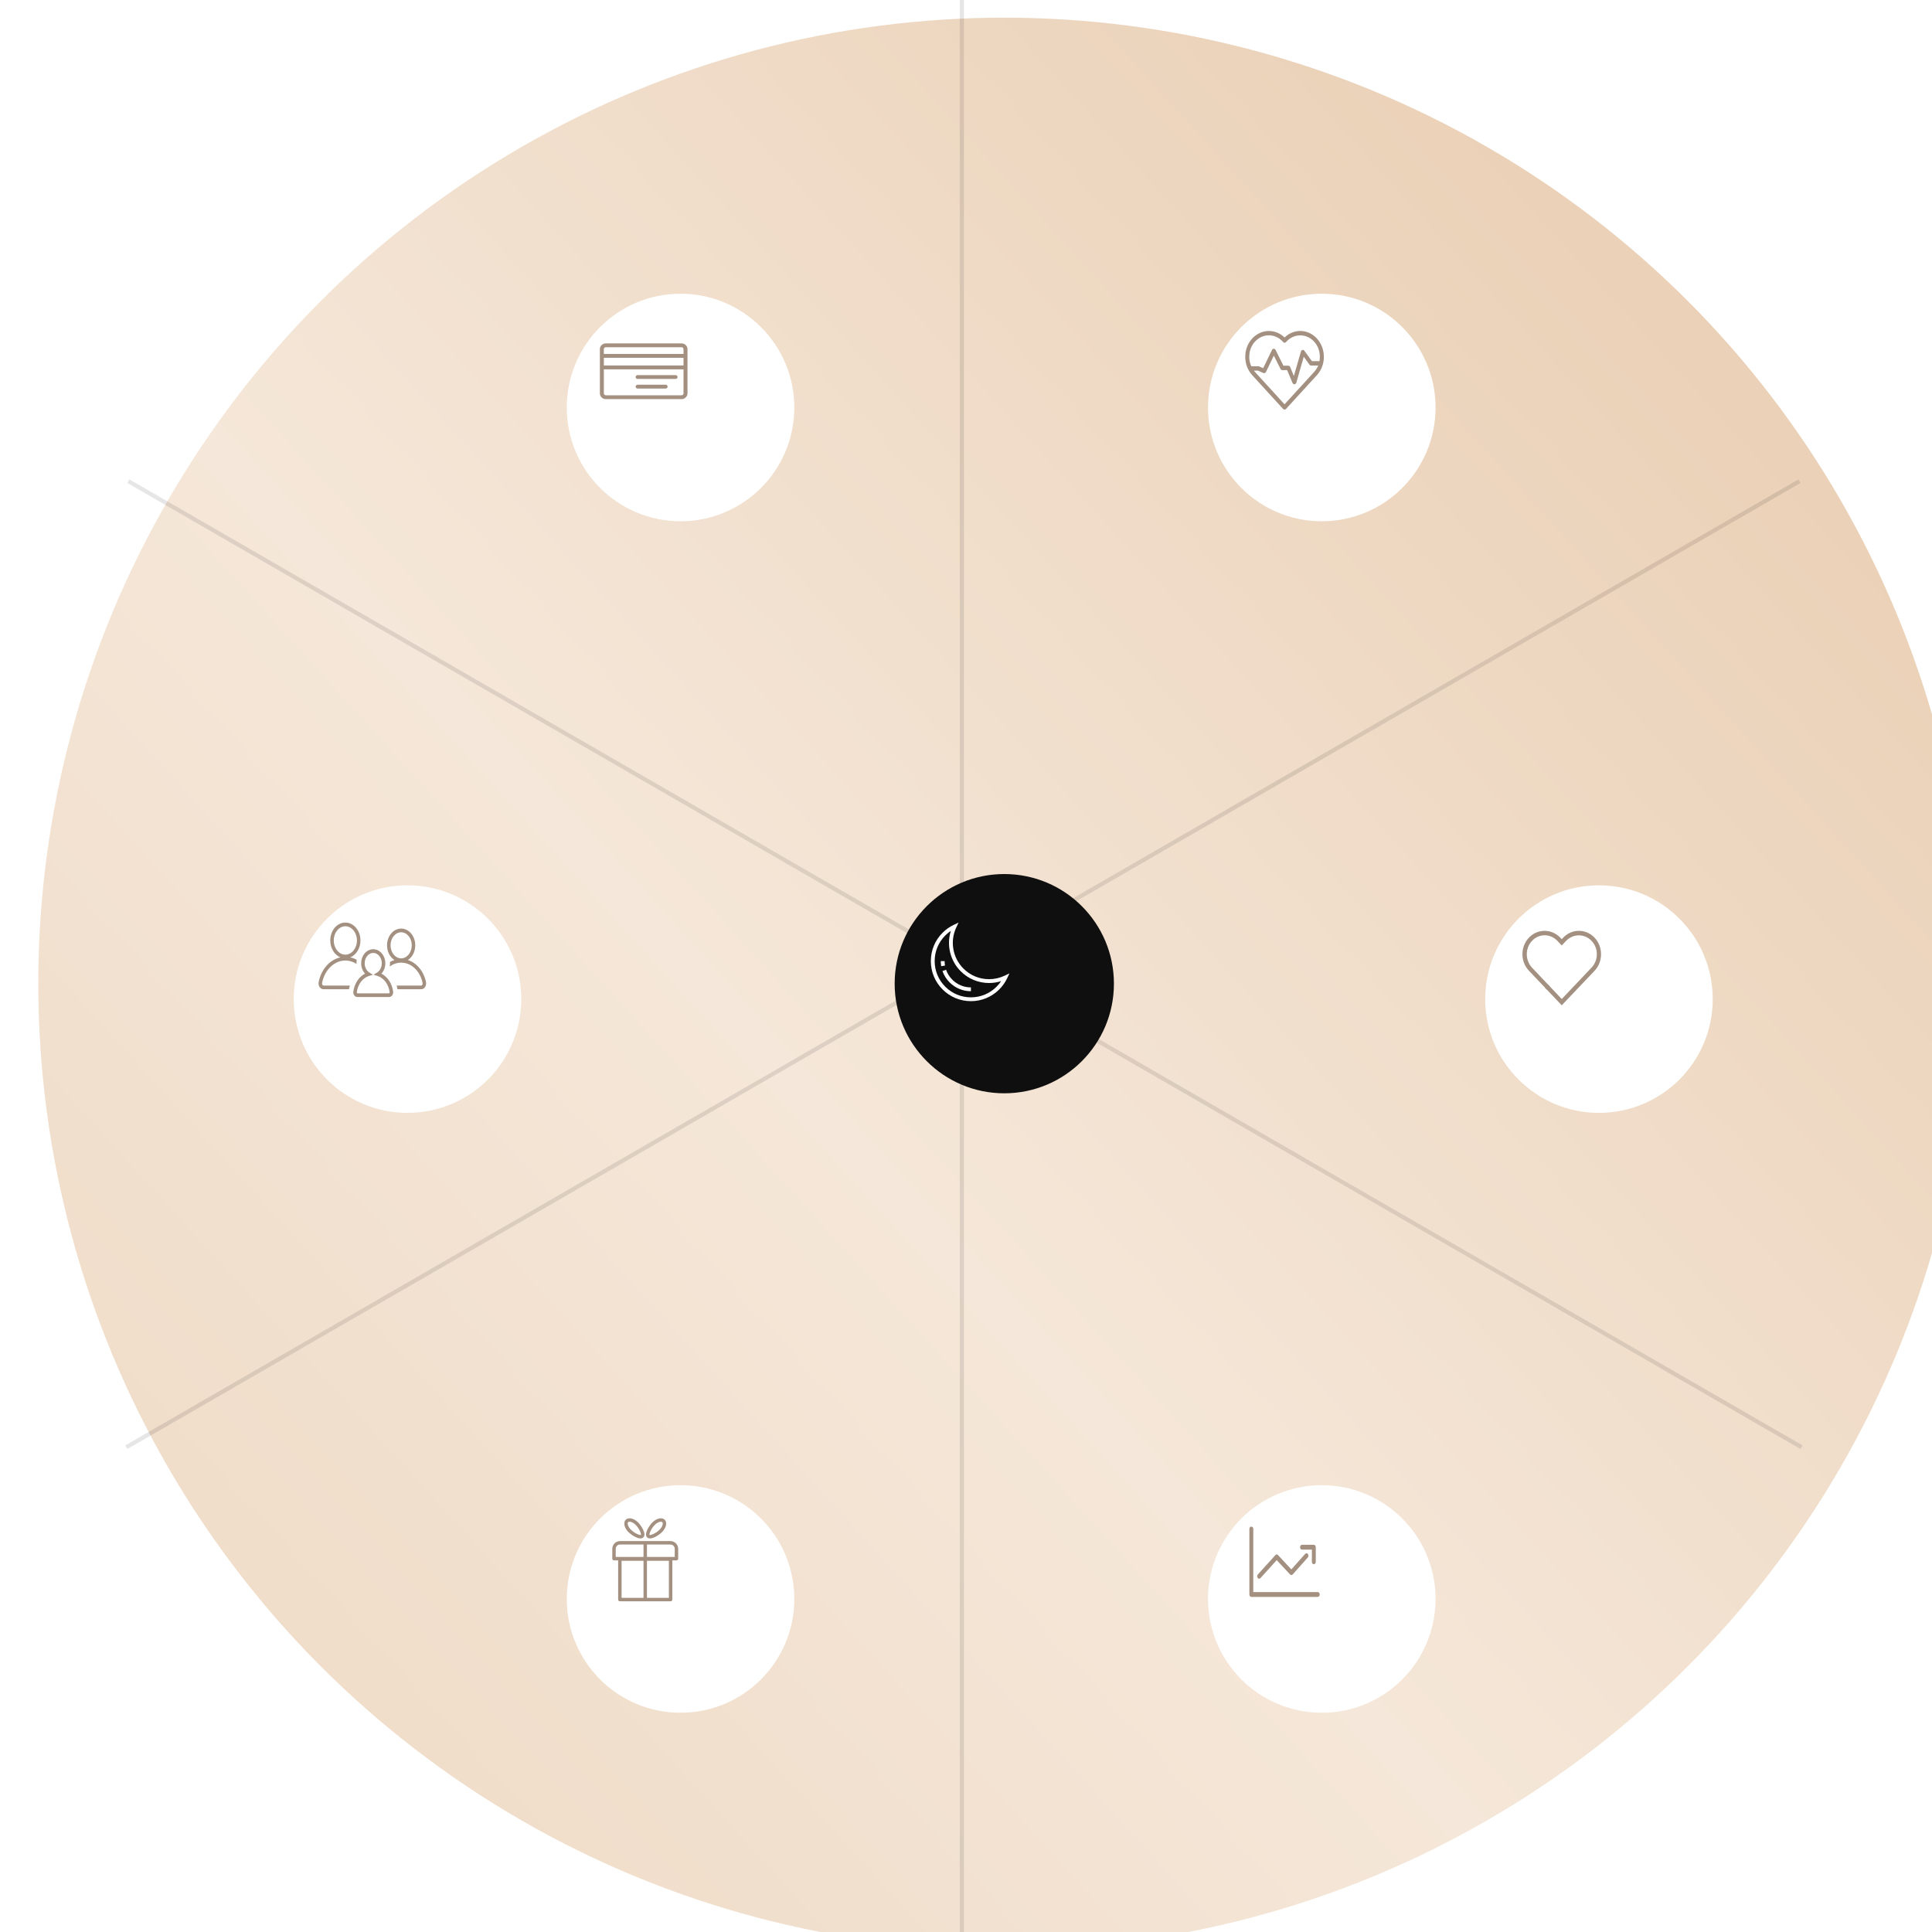<?xml version="1.0" encoding="UTF-8"?> <svg xmlns="http://www.w3.org/2000/svg" width="467" height="467" viewBox="0 0 467 467" fill="none"> <g filter="url(#filter0_ii_24_1949)"> <circle cx="233.5" cy="233.5" r="233.5" fill="url(#paint0_linear_24_1949)"></circle> </g> <line opacity="0.1" x1="232.5" y1="467" x2="232.5" y2="-2.18557e-08" stroke="black"></line> <line opacity="0.1" x1="30.531" y1="349.817" x2="434.965" y2="116.317" stroke="black"></line> <line opacity="0.1" x1="31.031" y1="116.317" x2="435.465" y2="349.817" stroke="black"></line> <g filter="url(#filter1_d_24_1949)"> <circle cx="155.5" cy="89.5" r="27.5" fill="white"></circle> </g> <g filter="url(#filter2_d_24_1949)"> <circle cx="155.5" cy="377.5" r="27.5" fill="white"></circle> </g> <g filter="url(#filter3_d_24_1949)"> <circle cx="89.5" cy="232.5" r="27.5" fill="white"></circle> </g> <path d="M78.18 239.116H84.36C84.416 238.813 84.483 238.514 84.573 238.226L78.179 238.226C78.088 238.226 78.018 238.162 77.975 238.107C77.868 237.971 77.826 237.773 77.863 237.577C78.452 234.448 80.814 232.177 83.478 232.177C84.454 232.177 85.371 232.476 86.176 232.994C86.175 232.943 86.168 232.894 86.168 232.843C86.168 232.556 86.195 232.276 86.239 232.004C85.742 231.732 85.212 231.533 84.658 231.414C86.094 230.832 87.129 229.223 87.129 227.325C87.129 224.936 85.495 223 83.479 223C81.463 223 79.829 224.936 79.829 227.325C79.829 229.223 80.862 230.831 82.298 231.413C79.684 231.972 77.604 234.352 77.029 237.405C76.864 238.282 77.421 239.116 78.179 239.116L78.18 239.116ZM86.279 227.324C86.279 229.218 85.023 230.759 83.479 230.759C81.935 230.759 80.679 229.218 80.679 227.324C80.679 225.431 81.935 223.89 83.479 223.89C85.023 223.89 86.279 225.431 86.279 227.324Z" fill="#A39080"></path> <path d="M94.203 233.62C95.009 233.028 95.955 232.687 96.965 232.687C99.414 232.687 101.539 234.687 102.134 237.551C102.184 237.792 102.111 237.996 102.026 238.107C101.965 238.186 101.897 238.226 101.823 238.226H95.864C95.953 238.515 96.021 238.813 96.077 239.116H101.824C102.597 239.116 103.149 238.252 102.964 237.362C102.43 234.787 100.744 232.75 98.592 232.056C99.656 231.371 100.377 230.035 100.377 228.501C100.377 226.267 98.85 224.457 96.965 224.457C95.08 224.457 93.552 226.267 93.552 228.501C93.552 230.035 94.274 231.37 95.338 232.055C94.961 232.176 94.599 232.338 94.254 232.538C94.26 232.639 94.268 232.74 94.268 232.843C94.269 233.106 94.242 233.365 94.203 233.62L94.203 233.62ZM96.965 225.347C98.378 225.347 99.528 226.762 99.528 228.5C99.528 230.239 98.378 231.653 96.965 231.653C95.552 231.653 94.403 230.239 94.403 228.5C94.403 226.762 95.552 225.347 96.965 225.347Z" fill="#A39080"></path> <path d="M88.244 235.343C86.741 236.124 85.659 237.755 85.41 239.699C85.365 240.047 85.462 240.393 85.674 240.647C85.864 240.875 86.122 241 86.4 241H94.037C94.316 241 94.574 240.875 94.764 240.647C94.976 240.393 95.072 240.048 95.028 239.699C94.778 237.755 93.696 236.124 92.193 235.343C92.787 234.71 93.136 233.81 93.136 232.843C93.136 230.969 91.828 229.445 90.219 229.445C88.611 229.445 87.302 230.969 87.302 232.843C87.301 233.81 87.65 234.71 88.244 235.343H88.244ZM92.285 232.843C92.285 233.798 91.845 234.658 91.136 235.087L90.281 235.604L91.228 235.898C92.781 236.382 93.941 237.92 94.184 239.817C94.196 239.91 94.174 240.001 94.124 240.061C94.097 240.093 94.068 240.11 94.037 240.11L86.4 240.109C86.37 240.109 86.341 240.093 86.313 240.061C86.263 240.001 86.24 239.91 86.252 239.817C86.495 237.92 87.656 236.382 89.21 235.898L90.156 235.603L89.301 235.087C88.592 234.658 88.151 233.798 88.151 232.843C88.151 231.46 89.079 230.335 90.218 230.335C91.358 230.335 92.286 231.46 92.286 232.843H92.285Z" fill="#A39080"></path> <g filter="url(#filter4_d_24_1949)"> <circle cx="377.5" cy="232.5" r="27.5" fill="white"></circle> </g> <path d="M377.502 243L369.568 234.634C367.477 232.43 367.477 228.857 369.568 226.653C370.582 225.583 371.922 225.005 373.363 225.005C374.803 225.005 376.143 225.605 377.157 226.653L377.502 227.017L377.847 226.653C379.938 224.449 383.347 224.449 385.437 226.653C386.452 227.723 387 229.135 387 230.654C387 232.152 386.452 233.585 385.437 234.655L377.502 243ZM377.502 241.481L384.706 233.885C385.518 233.029 385.985 231.874 385.985 230.654C385.985 229.435 385.539 228.279 384.706 227.423C383.022 225.648 380.262 225.648 378.558 227.423L377.502 228.536L376.447 227.423C375.635 226.567 374.539 226.075 373.383 226.075C372.226 226.075 371.13 226.546 370.319 227.423C368.634 229.199 368.634 232.109 370.319 233.906L377.502 241.481Z" fill="#A39080"></path> <path d="M373.91 239.213C373.85 239.149 373.768 239.084 373.707 239.02C373.647 238.956 373.586 238.87 373.525 238.806L374.255 238.057L374.6 238.421L373.91 239.213Z" fill="#A39080"></path> <g filter="url(#filter5_d_24_1949)"> <circle cx="310.5" cy="89.5" r="27.5" fill="white"></circle> </g> <path d="M310.5 81.58C309.451 80.56 308.13 80.007 306.712 80.007C305.196 80.007 303.759 80.666 302.671 81.835C301.583 83.024 301 84.575 301 86.253C301 87.932 301.602 89.483 302.671 90.672L310.15 98.851C310.248 98.957 310.364 99 310.5 99C310.636 99 310.753 98.957 310.85 98.851L318.329 90.672C319.417 89.483 320 87.932 320 86.253C320 84.575 319.398 83.003 318.329 81.835C316.192 79.477 312.734 79.392 310.5 81.58L310.5 81.58ZM317.649 89.907L310.5 97.725L303.351 89.907C303.254 89.801 303.176 89.695 303.098 89.589L304.089 89.589L305.371 90.162C305.604 90.269 305.876 90.162 305.993 89.929L307.916 85.956L309.529 89.185C309.606 89.355 309.781 89.461 309.956 89.461H311.122L312.424 92.563C312.501 92.754 312.676 92.882 312.87 92.882H312.909C313.104 92.861 313.278 92.712 313.337 92.52L315.143 86.232L316.523 88.144C316.62 88.272 316.756 88.357 316.911 88.357H318.66C318.388 88.93 318.057 89.461 317.649 89.907L317.649 89.907ZM318.932 87.294H317.105L315.299 84.788C315.182 84.639 315.007 84.554 314.832 84.597C314.658 84.639 314.502 84.766 314.463 84.958L312.754 90.885L311.86 88.718C311.782 88.527 311.607 88.399 311.413 88.399H310.228L308.324 84.575C308.247 84.405 308.072 84.299 307.897 84.299C307.722 84.299 307.547 84.405 307.469 84.575L305.332 88.994L304.361 88.569C304.303 88.548 304.244 88.527 304.186 88.527L302.457 88.526C301.583 86.593 301.874 84.171 303.351 82.578C304.245 81.601 305.449 81.049 306.712 81.049C307.975 81.049 309.16 81.58 310.073 82.578L310.17 82.684C310.364 82.897 310.675 82.897 310.85 82.684L310.947 82.578C312.793 80.56 315.804 80.56 317.65 82.578C318.543 83.555 319.029 84.851 319.029 86.253C319.029 86.593 319.01 86.955 318.932 87.294L318.932 87.294Z" fill="#A39080"></path> <g filter="url(#filter6_d_24_1949)"> <circle cx="310.5" cy="377.5" r="27.5" fill="white"></circle> </g> <path d="M146.444 83C145.652 83 145 83.63 145 84.394V95.084C145 95.848 145.652 96.478 146.444 96.478H164.736C165.528 96.478 166.18 95.848 166.18 95.084V84.394C166.18 83.63 165.528 83 164.736 83H146.444ZM164.736 83.93C165.011 83.93 165.217 84.129 165.217 84.394V85.556H145.963V84.394C145.963 84.129 146.169 83.93 146.444 83.93H164.736ZM145.963 86.486H165.218V88.345H145.963V86.486ZM145.963 89.274H165.218V95.084C165.218 95.35 165.011 95.549 164.736 95.549H146.444C146.169 95.549 145.963 95.35 145.963 95.084L145.963 89.274ZM154.101 90.669C153.973 90.674 153.853 90.729 153.767 90.82C153.681 90.912 153.636 91.032 153.642 91.155C153.648 91.279 153.704 91.394 153.799 91.478C153.893 91.561 154.018 91.604 154.146 91.598H163.292C163.421 91.6 163.545 91.552 163.637 91.465C163.729 91.377 163.78 91.258 163.78 91.134C163.78 91.009 163.729 90.89 163.637 90.802C163.545 90.715 163.421 90.667 163.292 90.669H154.146C154.131 90.668 154.116 90.668 154.101 90.669ZM154.101 92.993C153.973 92.998 153.853 93.053 153.767 93.144C153.681 93.235 153.636 93.356 153.642 93.479C153.648 93.603 153.704 93.718 153.799 93.801C153.893 93.885 154.018 93.928 154.146 93.922H160.885C161.014 93.924 161.138 93.876 161.23 93.788C161.322 93.701 161.373 93.582 161.373 93.457C161.373 93.333 161.322 93.214 161.23 93.126C161.138 93.039 161.014 92.991 160.885 92.993H154.146C154.131 92.992 154.116 92.992 154.101 92.993Z" fill="#A39080"></path> <path d="M302.421 369.004C302.177 369.037 301.995 369.295 302 369.598V385.414C302 385.738 302.211 386 302.472 386H318.521C318.648 386.002 318.77 385.942 318.859 385.831C318.949 385.721 319 385.571 319 385.414C319 385.258 318.949 385.107 318.859 384.997C318.77 384.887 318.648 384.826 318.521 384.828H302.944V369.599C302.947 369.43 302.891 369.268 302.791 369.154C302.691 369.04 302.556 368.985 302.421 369.004ZM314.701 373.406C314.576 373.413 314.458 373.482 314.374 373.597C314.289 373.712 314.245 373.864 314.251 374.019C314.257 374.175 314.312 374.321 314.405 374.425C314.498 374.53 314.62 374.585 314.745 374.577H317.105V377.506C317.104 377.663 317.152 377.814 317.241 377.926C317.33 378.038 317.451 378.1 317.577 378.1C317.704 378.1 317.825 378.038 317.914 377.926C318.002 377.814 318.051 377.663 318.049 377.506V373.992C318.049 373.668 317.838 373.406 317.577 373.406H314.745C314.73 373.405 314.716 373.405 314.701 373.406ZM315.807 375.456C315.685 375.452 315.565 375.508 315.475 375.612L312.142 379.355L308.919 375.886C308.738 375.692 308.469 375.696 308.292 375.895L304.043 380.582C303.95 380.686 303.894 380.832 303.887 380.988C303.881 381.143 303.924 381.296 304.009 381.412C304.093 381.527 304.211 381.596 304.337 381.604C304.462 381.611 304.585 381.556 304.678 381.451L308.609 377.113L311.839 380.582C312.02 380.776 312.289 380.772 312.466 380.572L316.11 376.481C316.255 376.322 316.308 376.067 316.241 375.84C316.174 375.614 316.002 375.461 315.807 375.456Z" fill="#A39080"></path> <path d="M162.051 372.505H149.879C148.843 372.505 148 373.348 148 374.384V376.755C148 376.984 148.186 377.17 148.415 377.17H149.418V386.646C149.418 386.875 149.603 387.061 149.833 387.061H162.097C162.326 387.061 162.512 386.875 162.512 386.646L162.512 377.169H163.515C163.744 377.169 163.93 376.984 163.93 376.754V374.383C163.93 373.347 163.087 372.505 162.051 372.505ZM148.83 374.383C148.83 373.805 149.301 373.334 149.879 373.334H155.55V376.339H148.83L148.83 374.383ZM150.248 377.275H155.55V386.231H150.248V377.275ZM161.682 386.231H156.38V377.275H161.682V386.231ZM163.1 376.34H156.38V373.335H162.051C162.629 373.335 163.1 373.805 163.1 374.384L163.1 376.34Z" fill="#A39080"></path> <path d="M157.116 371.864C158.087 371.864 159.462 370.899 160.021 370.34C161.042 369.319 161.329 368.006 160.675 367.351C160.02 366.696 158.707 366.984 157.685 368.005C156.97 368.721 155.588 370.774 156.42 371.606C156.602 371.788 156.843 371.864 157.116 371.864ZM158.272 368.592C158.783 368.081 159.361 367.824 159.745 367.824C159.893 367.824 160.012 367.862 160.088 367.938C160.362 368.212 160.14 369.047 159.434 369.753C158.55 370.637 157.228 371.156 157.01 371.023C156.87 370.798 157.388 369.476 158.272 368.592Z" fill="#A39080"></path> <path d="M151.91 370.34C152.469 370.899 153.843 371.864 154.815 371.864C155.087 371.864 155.328 371.788 155.51 371.605C156.342 370.773 154.961 368.72 154.245 368.004C153.223 366.983 151.91 366.696 151.256 367.35C150.912 367.694 150.814 368.215 150.978 368.819C151.12 369.341 151.451 369.882 151.91 370.34ZM151.842 367.938C151.918 367.862 152.038 367.824 152.185 367.824C152.57 367.824 153.147 368.081 153.658 368.592C154.541 369.475 155.06 370.798 154.927 371.016C154.7 371.155 153.38 370.637 152.496 369.753C152.143 369.4 151.882 368.98 151.778 368.601C151.697 368.301 151.721 368.06 151.842 367.938Z" fill="#A39080"></path> <g filter="url(#filter7_ii_24_1949)"> <circle cx="233.5" cy="233.5" r="26.5" fill="#0F0F0F"></circle> </g> <path d="M239.076 236.687C236.735 236.687 234.534 235.776 232.879 234.121C230.266 231.507 229.573 227.509 231.155 224.17L231.709 223L230.539 223.554C229.537 224.029 228.628 224.671 227.838 225.461C226.008 227.291 225 229.724 225 232.312C225 234.899 226.008 237.332 227.838 239.162C229.668 240.992 232.101 242 234.689 242C237.277 242 239.71 240.992 241.539 239.162C242.329 238.372 242.971 237.463 243.446 236.461L244 235.291L242.83 235.845C241.667 236.396 240.369 236.687 239.076 236.687ZM240.886 238.508C239.231 240.164 237.03 241.075 234.689 241.075C232.348 241.075 230.147 240.164 228.492 238.508C226.837 236.853 225.925 234.652 225.925 232.311C225.925 229.971 226.837 227.77 228.492 226.115C228.905 225.702 229.354 225.333 229.834 225.014C228.765 228.417 229.654 232.203 232.226 234.774C234.056 236.604 236.489 237.612 239.076 237.612C240.061 237.612 241.049 237.459 241.989 237.165C241.668 237.645 241.299 238.095 240.886 238.508Z" fill="white"></path> <path d="M228.329 232.311H227.405C227.405 232.726 227.439 233.142 227.508 233.547L228.42 233.392C228.36 233.038 228.329 232.674 228.329 232.311Z" fill="white"></path> <path d="M228.682 234.41L227.808 234.714C228.169 235.751 228.752 236.676 229.538 237.462C230.914 238.838 232.743 239.596 234.689 239.596V238.671C232.99 238.671 231.393 238.01 230.192 236.808C229.505 236.122 228.997 235.314 228.682 234.41Z" fill="white"></path> <defs> <filter id="filter0_ii_24_1949" x="0" y="-1.424" width="476.256" height="474.12" filterUnits="userSpaceOnUse" color-interpolation-filters="sRGB"> <feFlood flood-opacity="0" result="BackgroundImageFix"></feFlood> <feBlend mode="normal" in="SourceGraphic" in2="BackgroundImageFix" result="shape"></feBlend> <feColorMatrix in="SourceAlpha" type="matrix" values="0 0 0 0 0 0 0 0 0 0 0 0 0 0 0 0 0 0 127 0" result="hardAlpha"></feColorMatrix> <feOffset dx="9.256" dy="-1.424"></feOffset> <feGaussianBlur stdDeviation="7.832"></feGaussianBlur> <feComposite in2="hardAlpha" operator="arithmetic" k2="-1" k3="1"></feComposite> <feColorMatrix type="matrix" values="0 0 0 0 1 0 0 0 0 1 0 0 0 0 1 0 0 0 0.12 0"></feColorMatrix> <feBlend mode="normal" in2="shape" result="effect1_innerShadow_24_1949"></feBlend> <feColorMatrix in="SourceAlpha" type="matrix" values="0 0 0 0 0 0 0 0 0 0 0 0 0 0 0 0 0 0 127 0" result="hardAlpha"></feColorMatrix> <feOffset dy="5.696"></feOffset> <feGaussianBlur stdDeviation="30"></feGaussianBlur> <feComposite in2="hardAlpha" operator="arithmetic" k2="-1" k3="1"></feComposite> <feColorMatrix type="matrix" values="0 0 0 0 1 0 0 0 0 1 0 0 0 0 1 0 0 0 0.7 0"></feColorMatrix> <feBlend mode="normal" in2="effect1_innerShadow_24_1949" result="effect2_innerShadow_24_1949"></feBlend> </filter> <filter id="filter1_d_24_1949" x="117" y="51" width="95" height="95" filterUnits="userSpaceOnUse" color-interpolation-filters="sRGB"> <feFlood flood-opacity="0" result="BackgroundImageFix"></feFlood> <feColorMatrix in="SourceAlpha" type="matrix" values="0 0 0 0 0 0 0 0 0 0 0 0 0 0 0 0 0 0 127 0" result="hardAlpha"></feColorMatrix> <feOffset dx="9" dy="9"></feOffset> <feGaussianBlur stdDeviation="10"></feGaussianBlur> <feComposite in2="hardAlpha" operator="out"></feComposite> <feColorMatrix type="matrix" values="0 0 0 0 0.258 0 0 0 0 0.215 0 0 0 0 0.15 0 0 0 0.07 0"></feColorMatrix> <feBlend mode="normal" in2="BackgroundImageFix" result="effect1_dropShadow_24_1949"></feBlend> <feBlend mode="normal" in="SourceGraphic" in2="effect1_dropShadow_24_1949" result="shape"></feBlend> </filter> <filter id="filter2_d_24_1949" x="117" y="339" width="95" height="95" filterUnits="userSpaceOnUse" color-interpolation-filters="sRGB"> <feFlood flood-opacity="0" result="BackgroundImageFix"></feFlood> <feColorMatrix in="SourceAlpha" type="matrix" values="0 0 0 0 0 0 0 0 0 0 0 0 0 0 0 0 0 0 127 0" result="hardAlpha"></feColorMatrix> <feOffset dx="9" dy="9"></feOffset> <feGaussianBlur stdDeviation="10"></feGaussianBlur> <feComposite in2="hardAlpha" operator="out"></feComposite> <feColorMatrix type="matrix" values="0 0 0 0 0.258 0 0 0 0 0.215 0 0 0 0 0.15 0 0 0 0.07 0"></feColorMatrix> <feBlend mode="normal" in2="BackgroundImageFix" result="effect1_dropShadow_24_1949"></feBlend> <feBlend mode="normal" in="SourceGraphic" in2="effect1_dropShadow_24_1949" result="shape"></feBlend> </filter> <filter id="filter3_d_24_1949" x="51" y="194" width="95" height="95" filterUnits="userSpaceOnUse" color-interpolation-filters="sRGB"> <feFlood flood-opacity="0" result="BackgroundImageFix"></feFlood> <feColorMatrix in="SourceAlpha" type="matrix" values="0 0 0 0 0 0 0 0 0 0 0 0 0 0 0 0 0 0 127 0" result="hardAlpha"></feColorMatrix> <feOffset dx="9" dy="9"></feOffset> <feGaussianBlur stdDeviation="10"></feGaussianBlur> <feComposite in2="hardAlpha" operator="out"></feComposite> <feColorMatrix type="matrix" values="0 0 0 0 0.258 0 0 0 0 0.215 0 0 0 0 0.15 0 0 0 0.07 0"></feColorMatrix> <feBlend mode="normal" in2="BackgroundImageFix" result="effect1_dropShadow_24_1949"></feBlend> <feBlend mode="normal" in="SourceGraphic" in2="effect1_dropShadow_24_1949" result="shape"></feBlend> </filter> <filter id="filter4_d_24_1949" x="339" y="194" width="95" height="95" filterUnits="userSpaceOnUse" color-interpolation-filters="sRGB"> <feFlood flood-opacity="0" result="BackgroundImageFix"></feFlood> <feColorMatrix in="SourceAlpha" type="matrix" values="0 0 0 0 0 0 0 0 0 0 0 0 0 0 0 0 0 0 127 0" result="hardAlpha"></feColorMatrix> <feOffset dx="9" dy="9"></feOffset> <feGaussianBlur stdDeviation="10"></feGaussianBlur> <feComposite in2="hardAlpha" operator="out"></feComposite> <feColorMatrix type="matrix" values="0 0 0 0 0.258 0 0 0 0 0.215 0 0 0 0 0.15 0 0 0 0.07 0"></feColorMatrix> <feBlend mode="normal" in2="BackgroundImageFix" result="effect1_dropShadow_24_1949"></feBlend> <feBlend mode="normal" in="SourceGraphic" in2="effect1_dropShadow_24_1949" result="shape"></feBlend> </filter> <filter id="filter5_d_24_1949" x="272" y="51" width="95" height="95" filterUnits="userSpaceOnUse" color-interpolation-filters="sRGB"> <feFlood flood-opacity="0" result="BackgroundImageFix"></feFlood> <feColorMatrix in="SourceAlpha" type="matrix" values="0 0 0 0 0 0 0 0 0 0 0 0 0 0 0 0 0 0 127 0" result="hardAlpha"></feColorMatrix> <feOffset dx="9" dy="9"></feOffset> <feGaussianBlur stdDeviation="10"></feGaussianBlur> <feComposite in2="hardAlpha" operator="out"></feComposite> <feColorMatrix type="matrix" values="0 0 0 0 0.258 0 0 0 0 0.215 0 0 0 0 0.15 0 0 0 0.07 0"></feColorMatrix> <feBlend mode="normal" in2="BackgroundImageFix" result="effect1_dropShadow_24_1949"></feBlend> <feBlend mode="normal" in="SourceGraphic" in2="effect1_dropShadow_24_1949" result="shape"></feBlend> </filter> <filter id="filter6_d_24_1949" x="272" y="339" width="95" height="95" filterUnits="userSpaceOnUse" color-interpolation-filters="sRGB"> <feFlood flood-opacity="0" result="BackgroundImageFix"></feFlood> <feColorMatrix in="SourceAlpha" type="matrix" values="0 0 0 0 0 0 0 0 0 0 0 0 0 0 0 0 0 0 127 0" result="hardAlpha"></feColorMatrix> <feOffset dx="9" dy="9"></feOffset> <feGaussianBlur stdDeviation="10"></feGaussianBlur> <feComposite in2="hardAlpha" operator="out"></feComposite> <feColorMatrix type="matrix" values="0 0 0 0 0.258 0 0 0 0 0.215 0 0 0 0 0.15 0 0 0 0.07 0"></feColorMatrix> <feBlend mode="normal" in2="BackgroundImageFix" result="effect1_dropShadow_24_1949"></feBlend> <feBlend mode="normal" in="SourceGraphic" in2="effect1_dropShadow_24_1949" result="shape"></feBlend> </filter> <filter id="filter7_ii_24_1949" x="207" y="205.576" width="62.256" height="60.12" filterUnits="userSpaceOnUse" color-interpolation-filters="sRGB"> <feFlood flood-opacity="0" result="BackgroundImageFix"></feFlood> <feBlend mode="normal" in="SourceGraphic" in2="BackgroundImageFix" result="shape"></feBlend> <feColorMatrix in="SourceAlpha" type="matrix" values="0 0 0 0 0 0 0 0 0 0 0 0 0 0 0 0 0 0 127 0" result="hardAlpha"></feColorMatrix> <feOffset dx="9.256" dy="-1.424"></feOffset> <feGaussianBlur stdDeviation="7.832"></feGaussianBlur> <feComposite in2="hardAlpha" operator="arithmetic" k2="-1" k3="1"></feComposite> <feColorMatrix type="matrix" values="0 0 0 0 1 0 0 0 0 1 0 0 0 0 1 0 0 0 0.12 0"></feColorMatrix> <feBlend mode="normal" in2="shape" result="effect1_innerShadow_24_1949"></feBlend> <feColorMatrix in="SourceAlpha" type="matrix" values="0 0 0 0 0 0 0 0 0 0 0 0 0 0 0 0 0 0 127 0" result="hardAlpha"></feColorMatrix> <feOffset dy="5.696"></feOffset> <feGaussianBlur stdDeviation="20.049"></feGaussianBlur> <feComposite in2="hardAlpha" operator="arithmetic" k2="-1" k3="1"></feComposite> <feColorMatrix type="matrix" values="0 0 0 0 1 0 0 0 0 1 0 0 0 0 1 0 0 0 0.3 0"></feColorMatrix> <feBlend mode="normal" in2="effect1_innerShadow_24_1949" result="effect2_innerShadow_24_1949"></feBlend> </filter> <linearGradient id="paint0_linear_24_1949" x1="-107" y1="541.5" x2="410" y2="72" gradientUnits="userSpaceOnUse"> <stop stop-color="#EAD0B6"></stop> <stop offset="0.581" stop-color="#F5E7D9"></stop> <stop offset="1" stop-color="#EAD0B6"></stop> </linearGradient> </defs> </svg> 